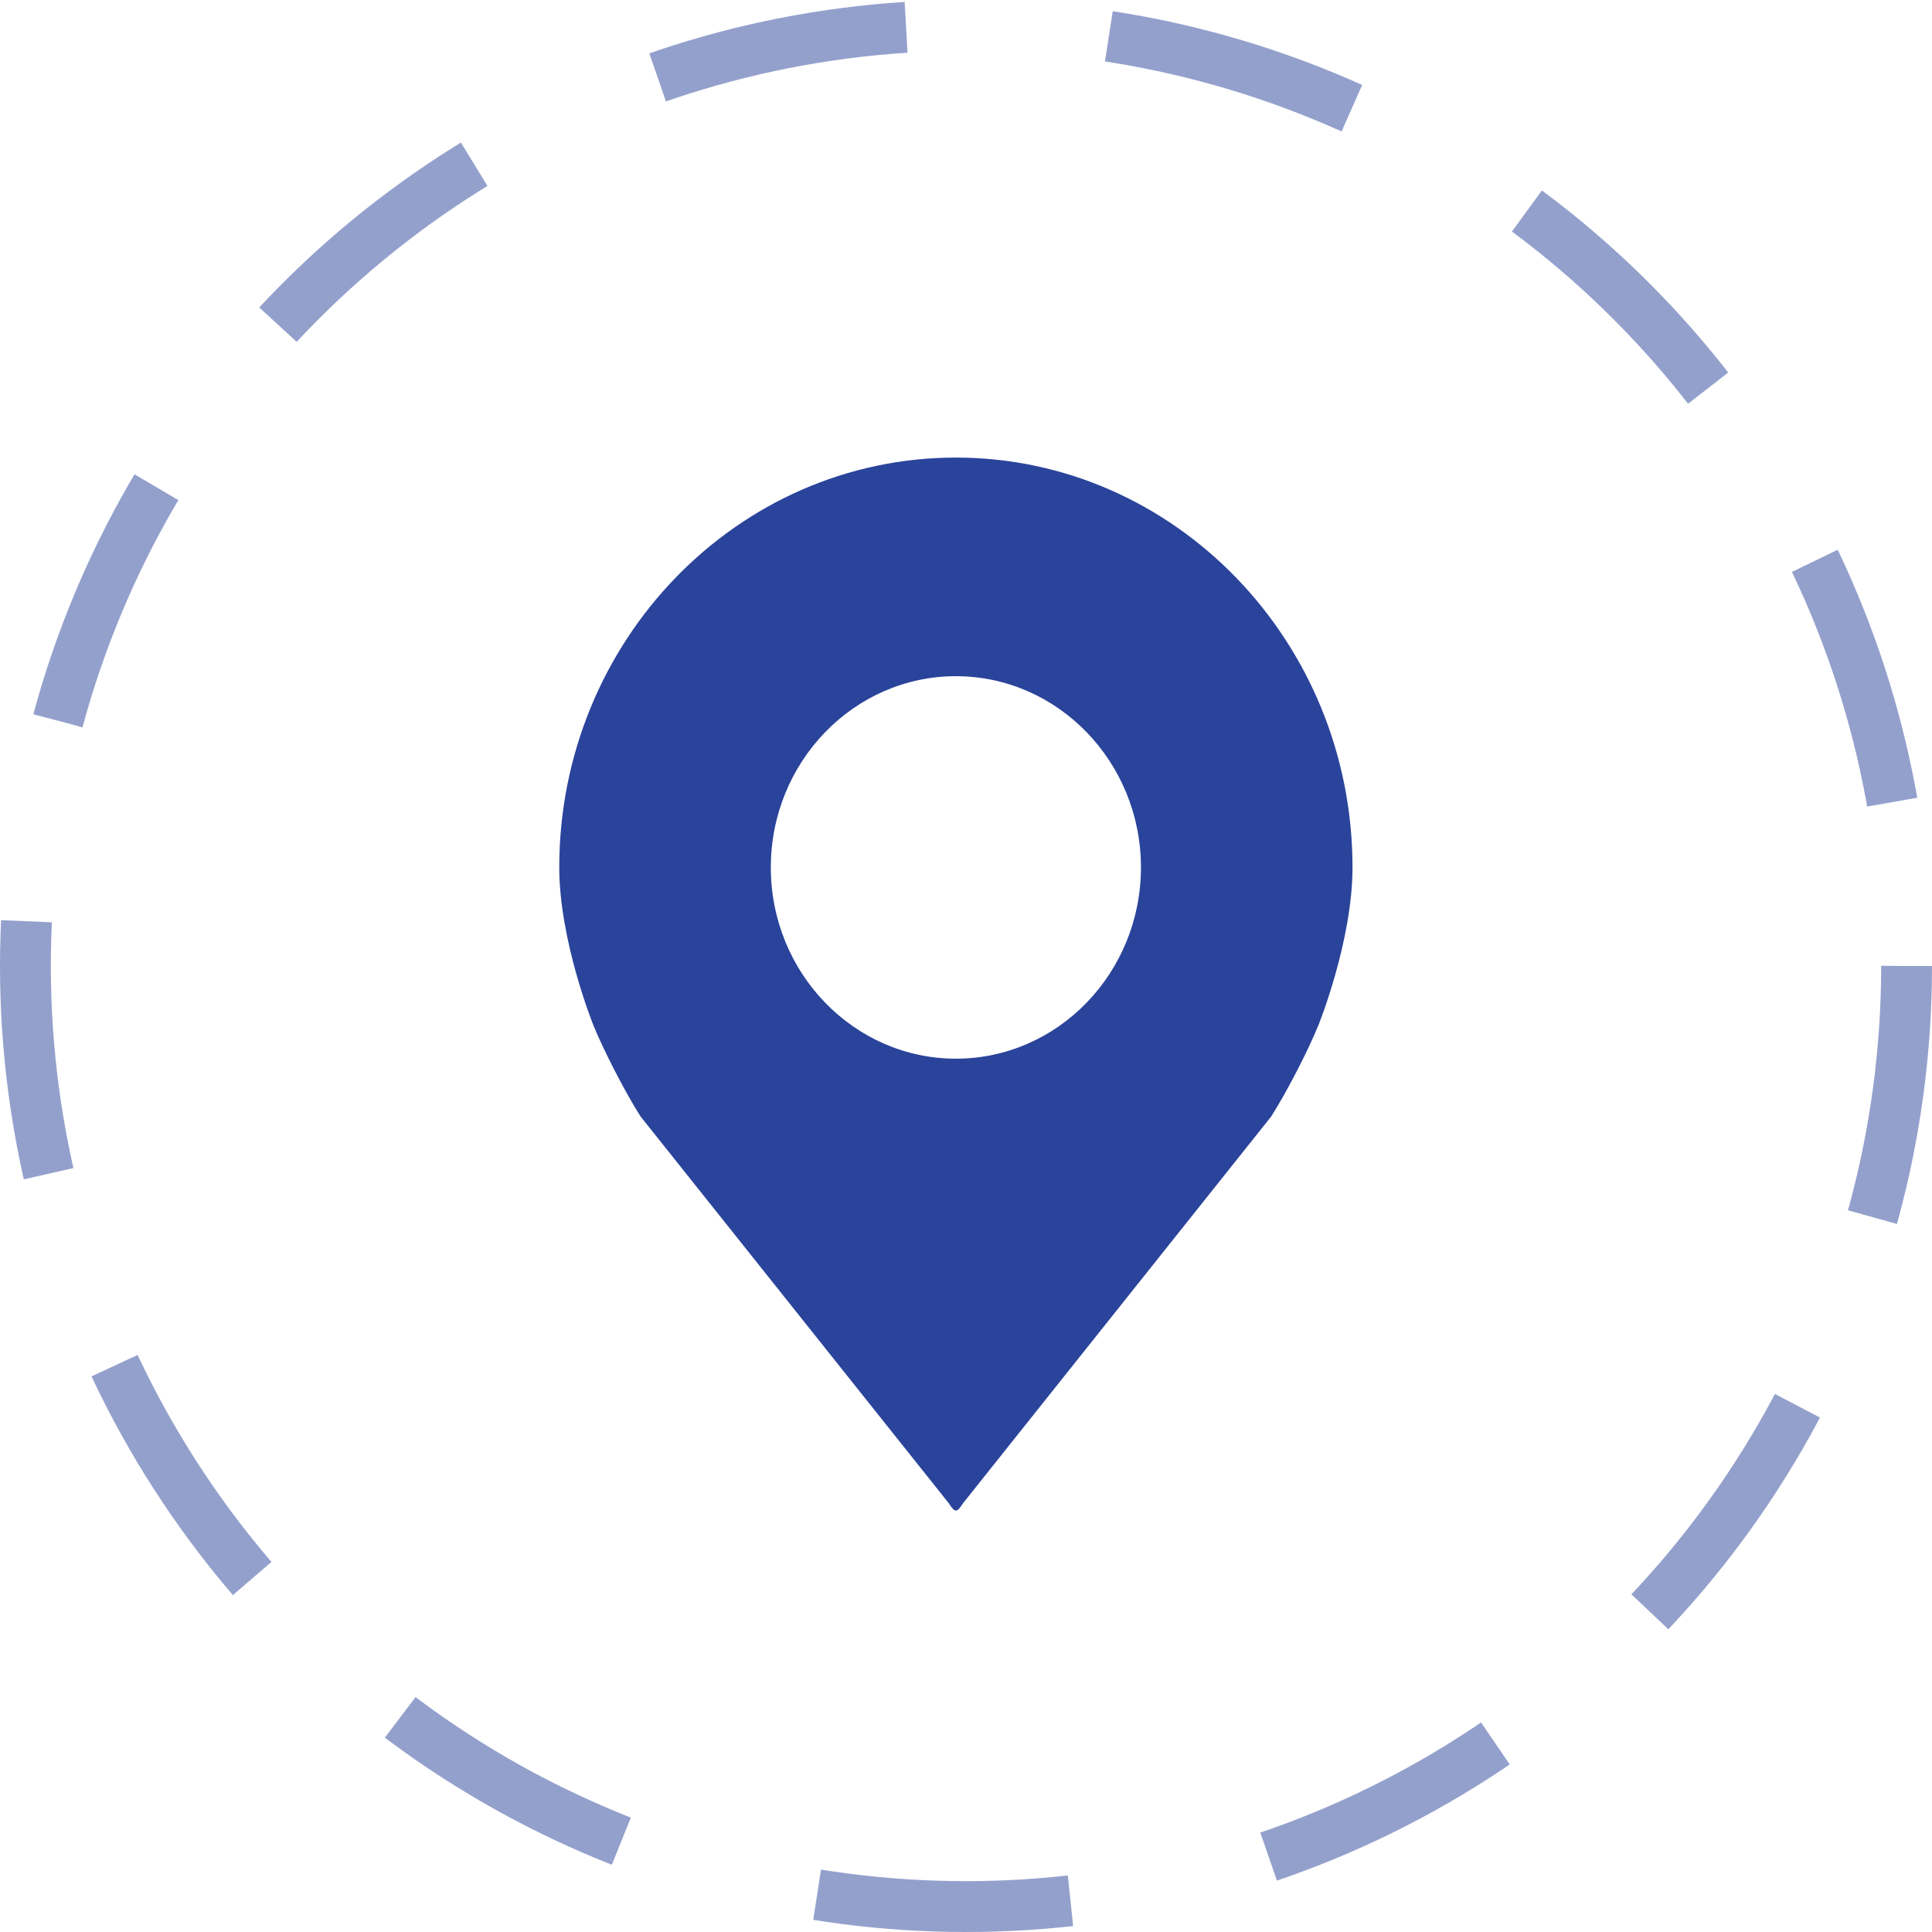 <svg width="38" height="38" viewBox="0 0 38 38" fill="none" xmlns="http://www.w3.org/2000/svg">
<circle opacity="0.5" cx="19" cy="19" r="18.5" stroke="#2A439B" stroke-dasharray="5 4"/>
<path fill-rule="evenodd" clip-rule="evenodd" d="M25.002 21.961C25.299 21.496 25.726 20.672 25.933 20.161C25.94 20.145 26.602 18.499 26.602 17.061C26.602 12.616 23.102 9 18.801 9C14.499 9 11 12.616 11 17.061C11 18.494 11.658 20.132 11.669 20.16C11.876 20.671 12.303 21.496 12.6 21.961L18.663 29.569C18.782 29.757 18.82 29.757 18.94 29.569L25.002 21.961ZM15.161 17.061C15.161 19.136 16.794 20.823 18.801 20.823C20.808 20.823 22.441 19.136 22.441 17.061C22.441 14.987 20.808 13.3 18.801 13.3C16.794 13.3 15.161 14.987 15.161 17.061Z" fill="#2A439B"/>
</svg>
